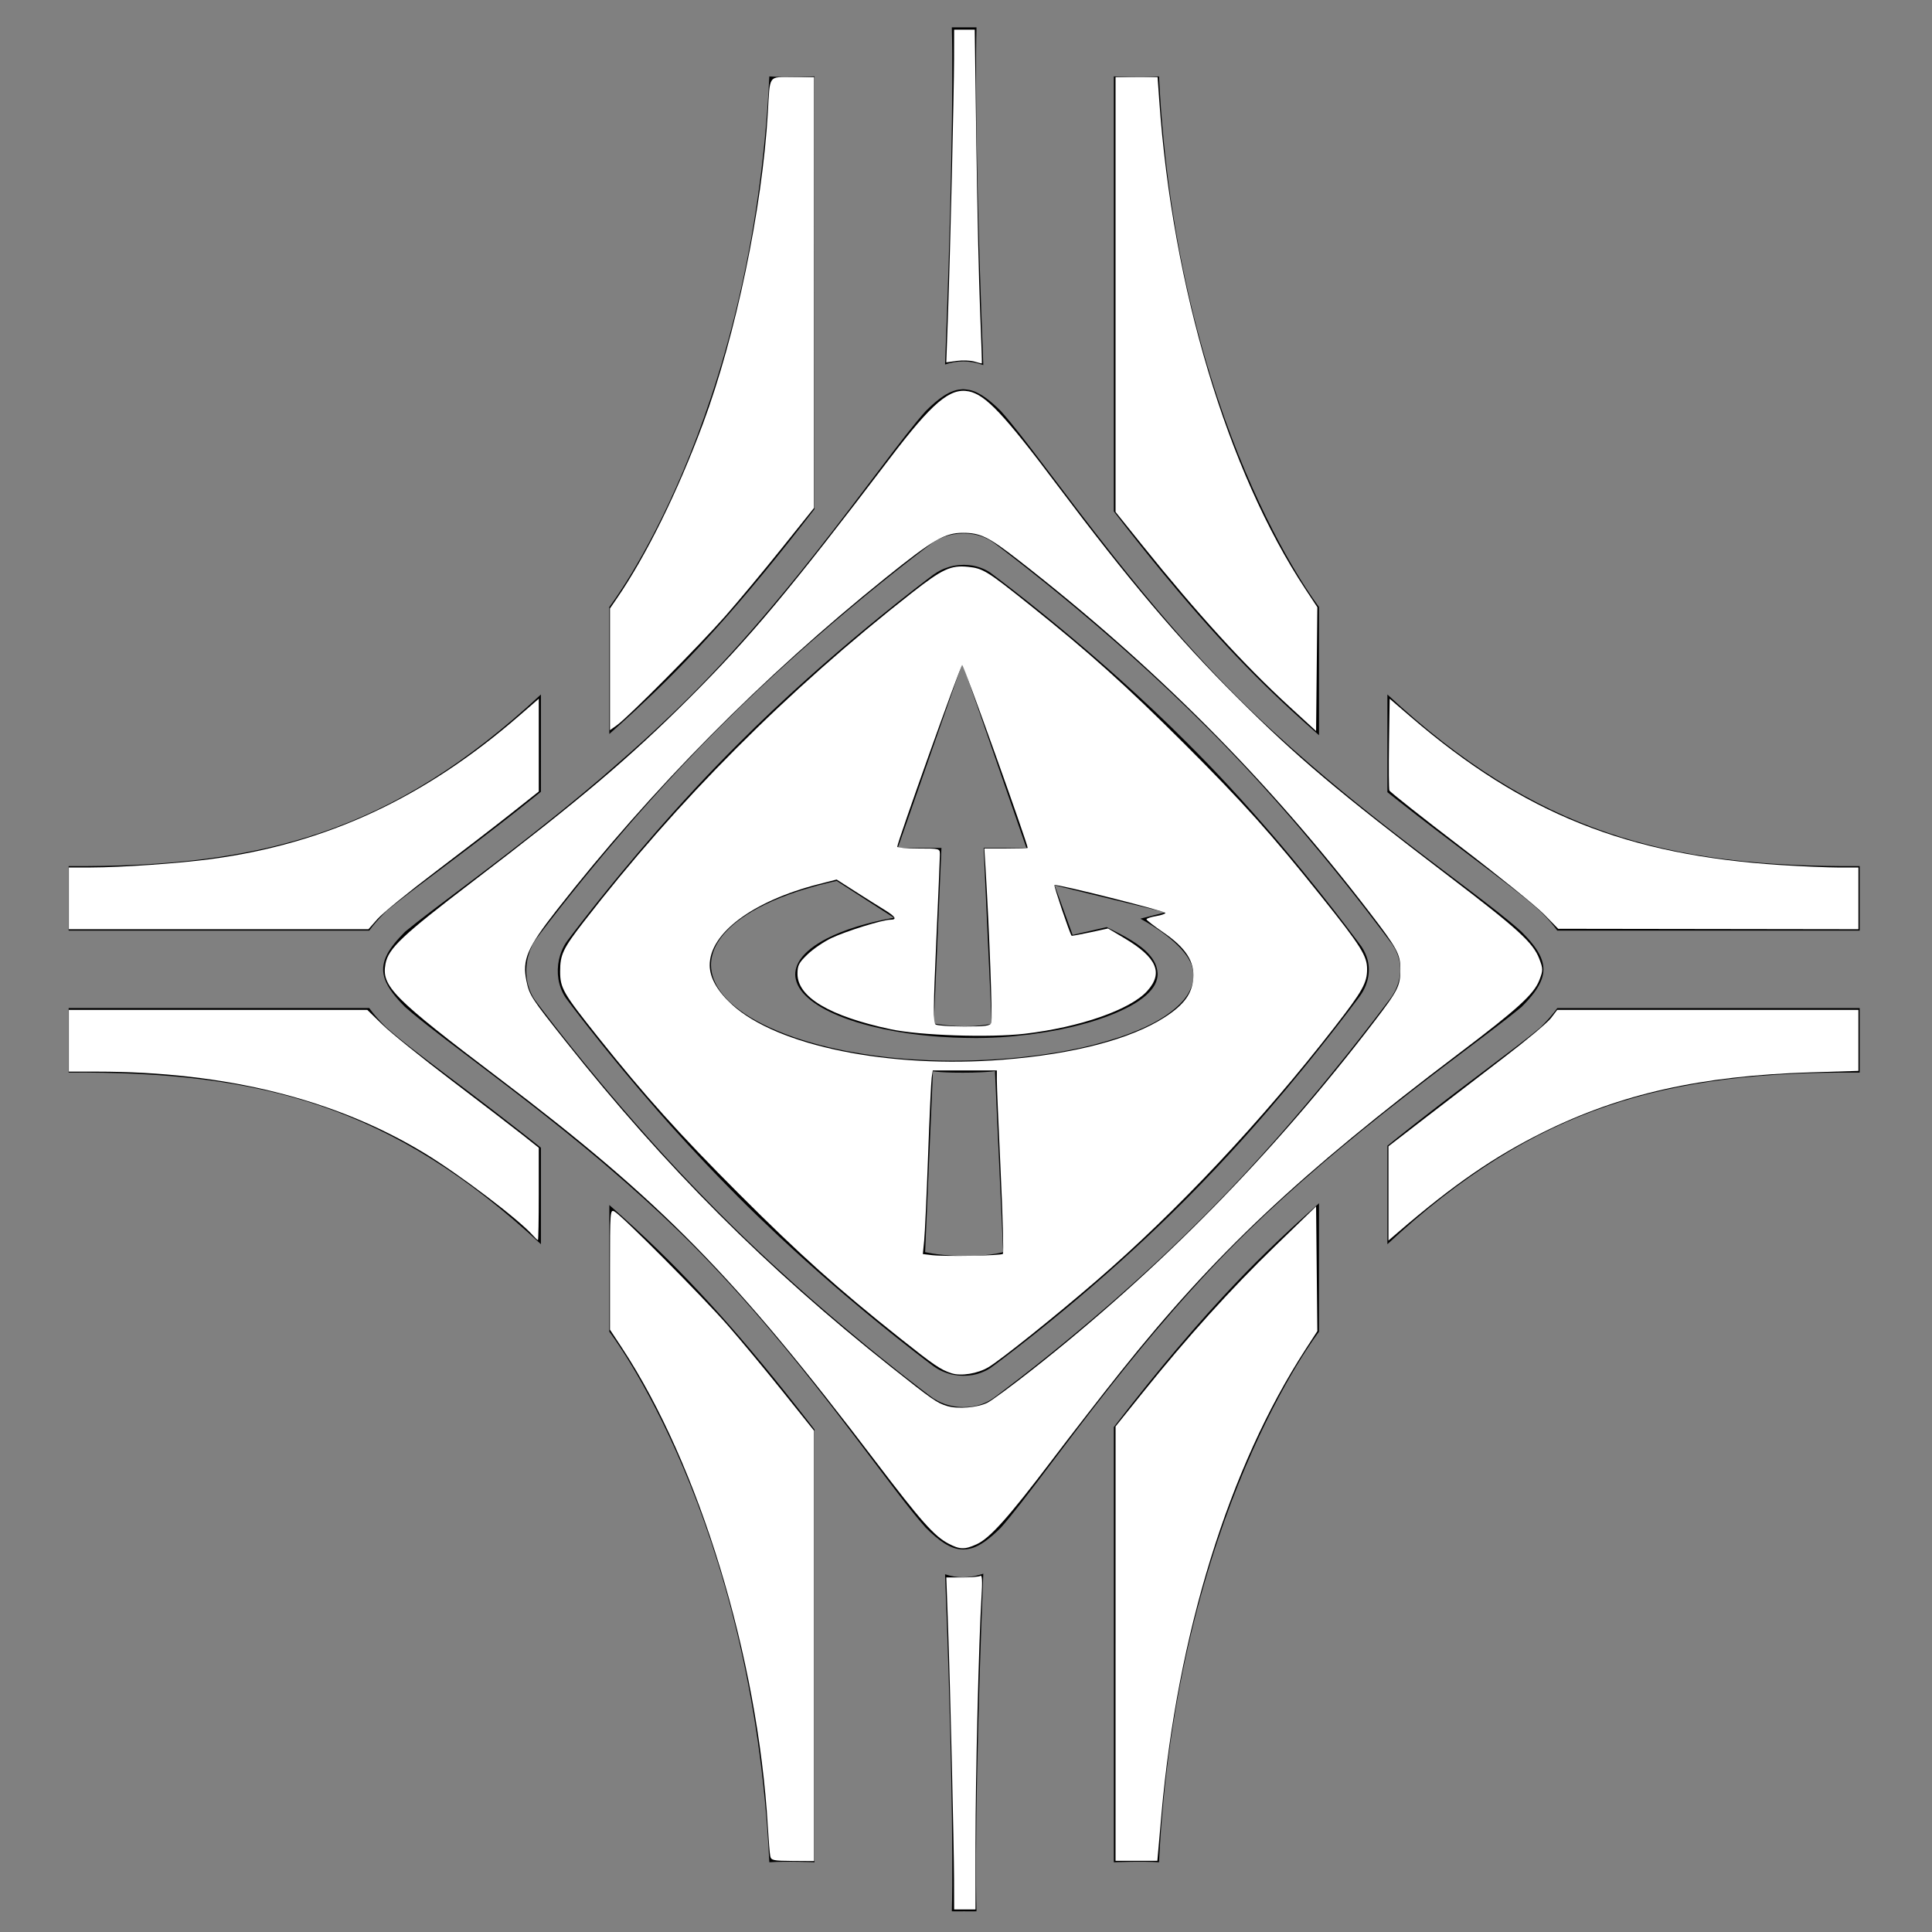 <?xml version="1.0" encoding="UTF-8" standalone="no"?>
<!-- Generator: Adobe Illustrator 16.0.0, SVG Export Plug-In . SVG Version: 6.00 Build 0)  -->

<svg
   version="1.1"
   id="Layer_1"
   x="0px"
   y="0px"
   width="360"
   height="360"
   viewBox="0 0 360 360"
   enable-background="new 0 0 360 360"
   xml:space="preserve"
   xmlns="http://www.w3.org/2000/svg"
   xmlns:svg="http://www.w3.org/2000/svg"><rect x="0" y="0" width="360" height="360" fill="#808080" stroke="none"/><defs
   id="defs69" />
<g
   id="g64">
	<path
   fill="#010101"
   d="m 219.218,109.803 0.018,0.021 0.02,0.022 c 0.093,0.113 0.189,0.229 0.296,0.354 5.075,5.997 9.817,11.19 14.506,15.875 2.05,2.053 4.275,4.184 6.613,6.339 1.614,1.487 3.298,3 5.106,4.584 v -23.9 c 0,0 -26.687,-34.422 -29.812,-98.86 -3.126,0.241 -8.418,0 -8.418,0 v 81.055 c 2.839,3.672 5.911,7.568 9.171,11.52 0.817,0.991 1.652,1.992 2.5,2.99 z"
   id="path40" />
	<path
   fill="#010101"
   d="m 346.523,161.385 c -35.825,0.241 -60.352,-6.252 -88.002,-31.978 v 18.203 c 0.058,0.044 0.119,0.094 0.175,0.14 0.604,0.48 1.202,0.951 1.796,1.418 l 0.052,0.041 c 4.786,3.768 9.311,7.183 13.302,10.196 5.779,4.362 10.341,7.809 13.183,10.41 l 0.081,0.076 0.081,0.079 c 1.228,1.227 2.208,2.353 2.99,3.438 h 56.343 v -12.023 z"
   id="path42" />
	<path
   fill="#010101"
   d="m 183.011,67.953 c 0.069,0.025 0.142,0.056 0.212,0.082 -1.078,-27.107 -1.574,-51.791 -1.267,-62.934 -0.518,-0.016 -2.299,0 -2.299,0 0,0 -1.78,-0.016 -2.299,0 0.307,11.127 -0.187,35.755 -1.26,62.816 1.122,-0.377 2.263,-0.572 3.397,-0.572 1.174,0 2.358,0.205 3.516,0.608 z"
   id="path44" />
	<path
   fill="#010101"
   d="m 124.937,126.074 c 4.684,-4.686 9.407,-9.851 14.456,-15.819 0.12,-0.141 0.237,-0.28 0.376,-0.447 0.847,-1.002 1.682,-2.004 2.5,-2.993 3.386,-4.108 6.57,-8.154 9.498,-11.951 V 14.238 c 0,0 -5.29,0.241 -8.416,0 -3.126,64.438 -29.813,98.86 -29.813,98.86 v 23.672 c 1.616,-1.434 3.19,-2.86 4.707,-4.265 2.432,-2.256 4.621,-4.359 6.692,-6.431 z"
   id="path46" />
	<path
   fill="#010101"
   d="m 71.962,169.807 0.178,-0.149 c 0.623,-0.52 1.342,-1.1 2.197,-1.769 1.203,-0.945 2.591,-2 3.789,-2.908 1.048,-0.794 2.177,-1.642 3.375,-2.544 l 2.579,-1.942 c 0.813,-0.612 1.651,-1.246 2.512,-1.898 0.75,-0.568 1.513,-1.147 2.291,-1.74 2.747,-2.098 5.068,-3.896 7.305,-5.657 1.417,-1.116 2.861,-2.263 4.35,-3.464 l 0.074,-0.059 0.149,-0.123 0.033,-0.026 V 129.405 C 73.145,155.131 48.62,161.624 12.793,161.383 v 12.023 h 56.016 c 0.781,-1.082 1.762,-2.208 2.991,-3.437 z"
   id="path48" />
	<path
   fill="#010101"
   d="m 234.05,235.183 c -2.063,2.065 -4.214,4.309 -6.384,6.659 -1.778,1.93 -3.479,3.821 -5.034,5.602 l -0.382,0.444 c -0.169,0.199 -0.338,0.394 -0.501,0.586 l -0.195,0.222 c -0.789,0.917 -1.578,1.824 -2.348,2.735 -0.848,0.998 -1.681,1.999 -2.503,2.989 -1.88,2.274 -3.828,4.69 -5.958,7.39 -1.025,1.303 -2.087,2.662 -3.198,4.096 v 81.102 c 0,0 5.292,-0.241 8.418,0 3.125,-64.439 29.812,-98.862 29.812,-98.862 v -23.931 c -3.432,3.032 -6.662,6.015 -9.625,8.897 -0.704,0.686 -1.406,1.371 -2.102,2.071 z"
   id="path50" />
	<path
   fill="#010101"
   d="m 287.034,191.439 -0.172,0.146 c -2.19,1.839 -5.53,4.354 -9.758,7.539 -1.587,1.194 -3.294,2.481 -5.096,3.851 -2.294,1.74 -4.21,3.213 -6.042,4.635 -1.732,1.34 -3.556,2.771 -5.42,4.254 -0.687,0.548 -1.35,1.087 -2.025,1.632 v 18.345 c 27.65,-25.728 52.177,-32.223 88.002,-31.98 v -12.023 h -56.34 c -0.786,1.091 -1.766,2.216 -2.991,3.442 z"
   id="path52" />
	<path
   fill="#010101"
   d="m 182.978,293.312 -0.032,0.013 c -0.193,0.065 -0.385,0.117 -0.592,0.168 -0.966,0.271 -1.941,0.409 -2.904,0.409 -1.126,0 -2.253,-0.195 -3.35,-0.563 1.072,27.057 1.565,51.68 1.259,62.805 0.519,0.018 2.299,0 2.299,0 0,0 1.781,0.018 2.299,0 -0.308,-11.14 0.188,-35.817 1.265,-62.923 -0.068,0.026 -0.141,0.057 -0.21,0.084 z"
   id="path54" />
	<path
   fill="#010101"
   d="m 142.273,254.429 c -0.819,-0.992 -1.651,-1.987 -2.5,-2.995 -1.107,-1.313 -2.255,-2.649 -3.509,-4.085 -2.586,-2.965 -5.235,-5.863 -7.868,-8.623 -1.307,-1.364 -2.406,-2.489 -3.455,-3.539 -0.655,-0.659 -1.317,-1.306 -1.981,-1.951 -0.062,-0.06 -0.123,-0.12 -0.187,-0.186 -2.841,-2.76 -5.945,-5.612 -9.234,-8.512 v 23.606 c 0,0 26.687,34.423 29.813,98.862 3.126,-0.241 8.416,0 8.416,0 v -80.639 c -0.284,-0.368 -0.565,-0.737 -0.852,-1.107 -3.097,-3.989 -5.923,-7.534 -8.643,-10.831 z"
   id="path56" />
	<path
   fill="#010101"
   d="m 96.89,210.774 c -1.665,-1.308 -3.298,-2.575 -4.878,-3.784 -2.733,-2.099 -5.374,-4.095 -7.703,-5.852 -1.586,-1.202 -3.078,-2.328 -4.461,-3.382 -1.235,-0.94 -2.381,-1.825 -3.433,-2.648 -0.639,-0.501 -1.234,-0.977 -1.793,-1.43 -1.016,-0.823 -1.89,-1.558 -2.601,-2.189 l -0.116,-0.099 -0.11,-0.111 c -1.107,-1.107 -2.005,-2.125 -2.742,-3.105 -0.085,-0.112 -0.155,-0.227 -0.237,-0.337 H 12.791 v 12.023 c 35.827,-0.242 60.352,6.253 88.001,31.98 v -17.98 c -0.817,-0.652 -1.649,-1.318 -2.517,-2.001 -0.462,-0.365 -0.918,-0.723 -1.385,-1.085 z"
   id="path58" />
	<path
   fill="#010101"
   d="m 283.532,173.633 c -0.078,-0.072 -0.172,-0.151 -0.252,-0.225 -4.498,-4.05 -13.855,-10.679 -24.759,-19.209 -0.394,-0.307 -0.784,-0.61 -1.18,-0.924 -0.619,-0.486 -1.241,-0.976 -1.87,-1.477 -1.709,-1.357 -3.442,-2.758 -5.197,-4.196 -0.083,-0.071 -0.168,-0.139 -0.254,-0.209 -0.489,-0.402 -0.982,-0.819 -1.476,-1.227 -0.521,-0.437 -1.042,-0.867 -1.566,-1.31 -0.4,-0.335 -0.801,-0.684 -1.202,-1.025 -0.609,-0.521 -1.22,-1.037 -1.83,-1.565 -2.265,-1.957 -4.536,-3.972 -6.787,-6.048 -2.286,-2.105 -4.55,-4.267 -6.766,-6.484 -5.233,-5.231 -10.188,-10.746 -14.796,-16.189 -0.111,-0.132 -0.223,-0.265 -0.332,-0.398 -0.86,-1.016 -1.707,-2.03 -2.541,-3.04 -1.79,-2.169 -3.515,-4.312 -5.178,-6.41 -4.749,-5.995 -8.963,-11.611 -12.521,-16.311 -3.543,-4.687 -6.433,-8.468 -8.537,-10.798 -1.088,-1.088 -2.08,-1.949 -3.021,-2.6 -0.748,-0.518 -1.463,-0.905 -2.159,-1.147 -0.457,-0.161 -0.908,-0.238 -1.356,-0.28 -0.152,-0.013 -0.304,-0.04 -0.456,-0.04 h -0.001 c -0.176,0 -0.354,0.028 -0.532,0.047 -0.122,0.014 -0.246,0.011 -0.369,0.033 -0.302,0.053 -0.605,0.133 -0.912,0.241 -0.591,0.206 -1.195,0.512 -1.822,0.915 -1.039,0.67 -2.141,1.614 -3.358,2.831 -2.11,2.333 -5.009,6.125 -8.563,10.826 -3.468,4.583 -7.567,10.039 -12.171,15.864 -1.764,2.231 -3.596,4.514 -5.502,6.828 -0.834,1.008 -1.681,2.022 -2.539,3.038 -0.134,0.161 -0.267,0.319 -0.402,0.478 -4.584,5.418 -9.52,10.906 -14.725,16.111 -2.239,2.24 -4.526,4.426 -6.833,6.566 -2.729,2.532 -5.486,4.966 -8.227,7.332 -0.485,0.417 -0.971,0.851 -1.454,1.264 -1.012,0.859 -2.018,1.709 -3.021,2.546 -1.59,1.326 -3.162,2.612 -4.716,3.87 -0.055,0.044 -0.112,0.09 -0.166,0.135 -0.105,0.084 -0.211,0.171 -0.314,0.255 -0.034,0.026 -0.069,0.056 -0.104,0.083 -1.008,0.812 -1.987,1.586 -2.972,2.367 -0.464,0.368 -0.944,0.755 -1.402,1.117 -2.565,2.019 -5.034,3.921 -7.366,5.702 -0.787,0.6 -1.554,1.183 -2.307,1.751 -0.866,0.657 -1.708,1.295 -2.524,1.909 -2.177,1.642 -4.173,3.138 -5.942,4.478 -1.383,1.048 -2.636,2.005 -3.716,2.852 -0.671,0.525 -1.265,1.003 -1.803,1.447 -0.089,0.072 -0.189,0.154 -0.274,0.225 -1.532,1.531 -2.632,2.879 -3.3,4.149 -0.016,0.033 -0.027,0.064 -0.043,0.096 -0.161,0.317 -0.296,0.628 -0.405,0.935 -0.425,1.227 -0.425,2.402 0,3.627 0.292,0.838 0.789,1.699 1.479,2.619 0.604,0.8 1.358,1.646 2.271,2.562 0.076,0.065 0.171,0.146 0.251,0.215 0.633,0.555 1.353,1.16 2.168,1.819 0.541,0.439 1.116,0.896 1.733,1.379 1.029,0.807 2.159,1.676 3.376,2.605 3.456,2.633 7.609,5.737 12.177,9.24 1.593,1.222 3.24,2.501 4.919,3.814 0.237,0.188 0.474,0.376 0.709,0.559 0.234,0.184 0.467,0.363 0.702,0.552 2.441,1.927 4.953,3.943 7.496,6.045 1.008,0.833 2.022,1.681 3.035,2.535 0.502,0.427 1.008,0.866 1.513,1.3 4.311,3.687 8.649,7.576 12.842,11.651 0.052,0.05 0.1,0.102 0.152,0.149 0.693,0.677 1.384,1.354 2.069,2.04 1.195,1.195 2.37,2.404 3.533,3.619 2.767,2.898 5.451,5.845 8.027,8.795 1.214,1.39 2.404,2.777 3.568,4.158 0.859,1.015 1.707,2.029 2.537,3.04 1.911,2.313 3.738,4.592 5.5,6.819 1.106,1.398 2.193,2.784 3.238,4.132 1.641,2.123 3.203,4.158 4.682,6.111 0.657,0.866 1.295,1.712 1.918,2.535 0.431,0.57 0.861,1.142 1.274,1.688 1.366,1.808 2.634,3.49 3.815,5.028 2.314,3.032 4.271,5.51 5.807,7.215 1.217,1.218 2.32,2.157 3.359,2.833 0.626,0.4 1.23,0.707 1.821,0.915 0.29,0.101 0.574,0.171 0.858,0.222 0.1,0.02 0.198,0.023 0.297,0.034 0.185,0.02 0.37,0.046 0.555,0.046 0.019,0 0.039,0.009 0.059,0.009 0.163,0 0.326,-0.023 0.488,-0.04 0.08,-0.006 0.159,-0.001 0.237,-0.015 0.264,-0.037 0.53,-0.092 0.799,-0.167 0.111,-0.034 0.222,-0.051 0.334,-0.089 0.694,-0.245 1.411,-0.633 2.159,-1.147 0.941,-0.653 1.934,-1.514 3.021,-2.601 0,-0.004 0.005,-0.004 0.005,-0.004 1.054,-1.188 2.327,-2.762 3.778,-4.621 1.661,-2.135 3.56,-4.649 5.688,-7.472 0.01,-0.015 0.021,-0.031 0.03,-0.043 1.479,-1.96 3.077,-4.073 4.765,-6.279 1.86,-2.436 3.837,-4.997 5.927,-7.643 0.283,-0.359 0.582,-0.729 0.866,-1.091 1.663,-2.094 3.373,-4.22 5.168,-6.391 0.832,-1.007 1.679,-2.021 2.537,-3.037 0.845,-0.999 1.715,-1.998 2.583,-3.001 0.296,-0.342 0.583,-0.683 0.879,-1.027 1.673,-1.91 3.394,-3.826 5.146,-5.725 2.123,-2.301 4.297,-4.579 6.526,-6.808 0.711,-0.717 1.428,-1.42 2.151,-2.121 4.318,-4.208 8.794,-8.24 13.238,-12.054 0.379,-0.329 0.762,-0.662 1.138,-0.983 1.016,-0.862 2.022,-1.712 3.023,-2.548 2.505,-2.082 4.976,-4.088 7.387,-6.007 0.404,-0.321 0.798,-0.631 1.197,-0.946 1.453,-1.147 2.882,-2.274 4.276,-3.351 2.117,-1.643 4.151,-3.201 6.079,-4.663 6.327,-4.801 11.457,-8.577 14.392,-11.017 0.083,-0.069 0.184,-0.149 0.264,-0.215 1.953,-1.956 3.198,-3.605 3.746,-5.181 0.43,-1.226 0.43,-2.4 0,-3.627 -0.109,-0.322 -0.252,-0.648 -0.424,-0.979 -0.663,-1.278 -1.767,-2.642 -3.322,-4.196 z m -22.802,8.808 c -0.004,0 -0.004,0 -0.004,0 -0.283,1.32 -0.884,2.611 -1.793,3.787 -0.914,1.21 -3.681,4.913 -7.735,10.006 -1.036,1.297 -2.16,2.688 -3.354,4.15 -0.356,0.437 -0.719,0.88 -1.088,1.328 -0.318,0.391 -0.65,0.789 -0.98,1.188 -1.644,1.982 -3.396,4.063 -5.256,6.214 -0.804,0.932 -1.623,1.873 -2.461,2.827 -3.87,4.396 -8.089,8.979 -12.492,13.439 -0.512,0.518 -1.025,1.033 -1.544,1.552 l -0.004,0.006 c -0.04,0.04 -0.079,0.078 -0.117,0.115 -2.041,2.049 -4.088,4.036 -6.112,5.958 -0.772,0.729 -1.543,1.455 -2.307,2.169 -1.552,1.438 -3.083,2.84 -4.59,4.191 -0.946,0.851 -1.884,1.684 -2.808,2.497 -0.181,0.158 -0.358,0.313 -0.539,0.471 -0.271,0.236 -0.545,0.475 -0.811,0.712 -2.111,1.834 -4.133,3.551 -6.046,5.146 -1.642,1.374 -3.201,2.65 -4.647,3.821 -2.226,1.799 -4.199,3.354 -5.834,4.621 -0.012,0.009 -0.021,0.017 -0.032,0.028 -1.451,1.118 -2.633,2.017 -3.494,2.668 -0.474,0.359 -0.853,0.645 -1.122,0.846 l -0.057,0.031 c -0.238,0.196 -0.494,0.367 -0.754,0.535 -1.028,0.664 -2.207,1.108 -3.442,1.31 -0.174,0.031 -0.356,0.047 -0.532,0.069 -0.378,0.043 -0.758,0.06 -1.139,0.065 -0.044,0 -0.089,0.009 -0.135,0.009 -0.041,0 -0.081,-0.009 -0.121,-0.009 -0.189,0 -0.38,-0.011 -0.568,-0.022 -0.096,-0.008 -0.192,-0.008 -0.288,-0.02 -0.283,-0.023 -0.563,-0.062 -0.843,-0.112 -1.097,-0.191 -2.151,-0.559 -3.105,-1.082 -0.403,-0.223 -0.793,-0.464 -1.152,-0.743 -0.765,-0.57 -2.435,-1.833 -4.767,-3.66 -0.54,-0.422 -1.117,-0.877 -1.727,-1.361 -1.627,-1.289 -3.494,-2.791 -5.537,-4.462 -2.898,-2.384 -6.165,-5.132 -9.627,-8.149 -0.285,-0.249 -0.561,-0.487 -0.849,-0.739 -0.261,-0.233 -0.528,-0.474 -0.791,-0.701 -0.67,-0.594 -1.338,-1.184 -2.02,-1.792 -1.111,-0.995 -2.239,-2.025 -3.375,-3.063 -0.445,-0.408 -0.888,-0.814 -1.337,-1.229 -3.061,-2.837 -6.175,-5.816 -9.257,-8.918 l -0.01,-0.008 c -0.27,-0.268 -0.535,-0.531 -0.802,-0.804 -0.324,-0.325 -0.637,-0.649 -0.957,-0.976 -0.045,-0.048 -0.09,-0.094 -0.135,-0.138 -0.091,-0.089 -0.18,-0.181 -0.271,-0.275 -1.231,-1.253 -2.441,-2.501 -3.631,-3.753 -2.631,-2.762 -5.167,-5.507 -7.547,-8.177 -0.849,-0.948 -1.679,-1.883 -2.49,-2.81 -1.675,-1.912 -3.264,-3.76 -4.758,-5.524 -0.545,-0.648 -1.078,-1.279 -1.596,-1.901 -1.088,-1.301 -2.114,-2.545 -3.079,-3.728 -1.5,-1.835 -2.846,-3.516 -4.014,-4.994 -0.533,-0.67 -1.029,-1.305 -1.486,-1.887 -1.638,-2.103 -2.774,-3.604 -3.309,-4.32 l 0.006,-0.003 c -0.479,-0.579 -0.864,-1.23 -1.17,-1.924 -0.344,-0.78 -0.587,-1.615 -0.713,-2.477 -0.003,-0.023 -0.004,-0.048 -0.008,-0.071 -0.165,-1.176 -0.125,-2.387 0.104,-3.556 0.055,-0.281 0.131,-0.555 0.207,-0.828 0.331,-1.177 0.849,-2.287 1.581,-3.224 0.404,-0.541 1.163,-1.543 2.213,-2.903 0.631,-0.819 1.367,-1.767 2.211,-2.834 1.088,-1.383 2.347,-2.958 3.753,-4.69 0.388,-0.478 0.785,-0.965 1.196,-1.465 0.908,-1.109 1.874,-2.272 2.886,-3.48 0.393,-0.469 0.811,-0.958 1.218,-1.44 1.057,-1.252 2.146,-2.53 3.298,-3.859 0.549,-0.635 1.11,-1.276 1.679,-1.925 0.811,-0.923 1.643,-1.861 2.492,-2.808 1.952,-2.179 3.996,-4.415 6.118,-6.668 2.259,-2.397 4.6,-4.815 7.01,-7.213 l 0.01,-0.01 c 4.722,-4.745 9.525,-9.233 14.086,-13.31 0.432,-0.389 0.859,-0.769 1.288,-1.147 0.512,-0.454 1.019,-0.9 1.521,-1.344 0.245,-0.214 0.485,-0.421 0.727,-0.634 4.52,-3.943 8.696,-7.412 12.171,-10.218 4.804,-3.881 8.281,-6.513 9.491,-7.421 0.353,-0.274 0.733,-0.512 1.128,-0.73 0.959,-0.529 2.022,-0.902 3.125,-1.096 0.306,-0.053 0.613,-0.093 0.921,-0.121 0.096,-0.009 0.191,-0.008 0.288,-0.014 0.213,-0.013 0.427,-0.028 0.64,-0.028 0.01,0 0.021,-0.002 0.031,-0.002 0.184,0 0.366,0.014 0.548,0.023 0.105,0.005 0.209,0.004 0.313,0.012 0.297,0.024 0.591,0.061 0.884,0.108 1.244,0.21 2.426,0.652 3.464,1.323 0.253,0.164 0.506,0.332 0.738,0.525 l 0.005,-0.006 c 1.212,0.909 4.7,3.547 9.511,7.434 3.57,2.882 7.87,6.458 12.521,10.529 0.131,0.114 0.261,0.224 0.392,0.339 0.477,0.42 0.958,0.842 1.44,1.271 0.454,0.401 0.91,0.809 1.371,1.219 4.548,4.07 9.338,8.548 14.05,13.281 l 0.015,0.01 c 2.39,2.377 4.71,4.786 6.949,7.18 1.94,2.07 3.804,4.126 5.604,6.149 0.174,0.198 0.361,0.401 0.534,0.599 0.843,0.951 1.669,1.892 2.474,2.819 0.341,0.393 0.673,0.779 1.004,1.167 0.223,0.261 0.453,0.525 0.673,0.782 0.115,0.138 0.227,0.27 0.345,0.406 1.177,1.383 2.303,2.723 3.38,4.025 0.122,0.144 0.246,0.292 0.364,0.436 6.805,8.221 11.505,14.569 12.782,16.273 l 0.011,0.015 c 0.889,1.081 1.473,2.27 1.768,3.495 0.285,1.195 0.291,2.422 0.03,3.627 z"
   id="path60" />
	<path
   fill="#010101"
   d="m 254.637,178.242 c -0.307,-0.876 -0.773,-1.727 -1.425,-2.512 l -0.006,-0.016 c -0.885,-1.177 -3.526,-4.745 -7.43,-9.64 -0.921,-1.156 -1.909,-2.385 -2.967,-3.677 -1.171,-1.437 -2.432,-2.956 -3.752,-4.522 -0.329,-0.384 -0.651,-0.769 -0.983,-1.16 -0.454,-0.53 -0.909,-1.063 -1.374,-1.605 -0.207,-0.244 -0.425,-0.492 -0.64,-0.737 -0.651,-0.752 -1.326,-1.52 -2.004,-2.289 -0.157,-0.178 -0.309,-0.353 -0.467,-0.531 -1.549,-1.75 -3.163,-3.531 -4.828,-5.327 -2.313,-2.49 -4.727,-5.001 -7.212,-7.479 l -0.006,-0.009 c -4.343,-4.363 -8.755,-8.49 -12.951,-12.247 -0.352,-0.313 -0.696,-0.617 -1.046,-0.926 -0.388,-0.346 -0.781,-0.696 -1.163,-1.036 -0.205,-0.178 -0.403,-0.352 -0.604,-0.526 -3.938,-3.452 -7.61,-6.523 -10.754,-9.081 -4.994,-4.062 -8.642,-6.829 -9.896,-7.769 -0.013,-0.009 -0.033,-0.026 -0.049,-0.036 l -0.004,0.005 -0.063,-0.059 c -0.686,-0.57 -1.478,-0.985 -2.32,-1.283 -0.45,-0.16 -0.912,-0.297 -1.386,-0.382 -0.289,-0.052 -0.582,-0.09 -0.875,-0.115 -0.097,-0.009 -0.196,-0.007 -0.293,-0.014 -0.178,-0.01 -0.358,-0.022 -0.538,-0.022 -0.016,0 -0.033,0.001 -0.049,0.001 -0.212,10e-4 -0.426,0.016 -0.638,0.032 -0.101,0.006 -0.201,0.006 -0.3,0.016 -0.313,0.031 -0.624,0.077 -0.932,0.136 -0.578,0.114 -1.141,0.292 -1.686,0.505 -0.637,0.251 -1.239,0.57 -1.794,0.957 -0.11,0.077 -0.229,0.145 -0.337,0.228 -1.215,0.912 -4.891,3.695 -9.927,7.796 -3.139,2.552 -6.804,5.617 -10.737,9.065 -0.228,0.199 -0.454,0.396 -0.682,0.599 -0.248,0.218 -0.502,0.444 -0.752,0.667 -0.458,0.406 -0.914,0.81 -1.377,1.223 -4.207,3.763 -8.63,7.899 -12.982,12.272 l -0.007,0.007 c -2.509,2.5 -4.943,5.022 -7.272,7.514 -1.658,1.773 -3.26,3.528 -4.804,5.249 -0.851,0.948 -1.68,1.886 -2.49,2.81 -0.21,0.24 -0.42,0.477 -0.625,0.713 -2.372,2.717 -4.548,5.293 -6.504,7.653 -0.043,0.053 -0.086,0.104 -0.129,0.155 -0.711,0.859 -1.389,1.687 -2.035,2.483 -0.692,0.85 -1.349,1.662 -1.962,2.429 -0.358,0.446 -0.701,0.878 -1.029,1.292 -0.82,1.032 -1.554,1.968 -2.187,2.785 -1.255,1.616 -2.143,2.789 -2.582,3.377 -0.498,0.639 -0.886,1.363 -1.182,2.133 -0.084,0.218 -0.164,0.44 -0.233,0.667 -0.078,0.265 -0.155,0.531 -0.213,0.803 -0.252,1.189 -0.292,2.431 -0.103,3.627 0.054,0.341 0.131,0.675 0.223,1.004 0.056,0.201 0.124,0.402 0.193,0.598 0.104,0.286 0.216,0.573 0.347,0.846 0.264,0.548 0.581,1.067 0.968,1.531 l -0.005,0.004 c 0.426,0.57 1.263,1.681 2.447,3.204 0.373,0.483 0.781,1.009 1.222,1.566 0.823,1.049 1.758,2.23 2.799,3.522 0.409,0.51 0.855,1.058 1.297,1.598 0.799,0.983 1.629,1.999 2.526,3.078 1.969,2.371 4.159,4.947 6.533,7.659 0.808,0.923 1.639,1.861 2.487,2.811 2.054,2.293 4.227,4.655 6.48,7.03 1.335,1.412 2.702,2.82 4.093,4.231 0.578,0.589 1.149,1.174 1.738,1.757 l 0.006,0.016 c 0.019,0.015 0.036,0.029 0.052,0.049 2.397,2.405 4.813,4.733 7.204,6.974 0.15,0.142 0.303,0.291 0.452,0.428 1.718,1.604 3.42,3.155 5.089,4.653 0.019,0.015 0.038,0.032 0.058,0.049 0.51,0.461 1.007,0.896 1.509,1.34 0.433,0.384 0.872,0.779 1.299,1.149 2.94,2.58 5.726,4.939 8.262,7.042 2.081,1.726 3.992,3.273 5.666,4.605 1.268,1.012 2.403,1.904 3.379,2.658 1.675,1.301 2.887,2.216 3.489,2.672 0.116,0.088 0.244,0.162 0.365,0.246 0.562,0.387 1.175,0.703 1.826,0.949 0.526,0.2 1.069,0.368 1.629,0.471 0.281,0.054 0.563,0.092 0.847,0.123 0.085,0.008 0.172,0.011 0.257,0.015 0.201,0.015 0.402,0.026 0.603,0.031 0.041,0 0.082,0.003 0.122,0.003 0.042,0 0.084,-0.008 0.126,-0.008 0.367,-0.003 0.733,-0.021 1.096,-0.064 0.192,-0.027 0.386,-0.046 0.576,-0.08 0.513,-0.092 1.004,-0.237 1.486,-0.415 0.826,-0.3 1.604,-0.715 2.274,-1.271 l 0.036,-0.021 0.021,-0.009 c 0.347,-0.264 0.895,-0.674 1.602,-1.206 0.51,-0.391 1.099,-0.838 1.767,-1.355 0.51,-0.387 1.064,-0.819 1.657,-1.282 1.674,-1.307 3.675,-2.888 5.916,-4.722 1.442,-1.176 2.983,-2.446 4.604,-3.817 1.68,-1.417 3.442,-2.933 5.266,-4.535 0.27,-0.235 0.548,-0.488 0.82,-0.726 0.261,-0.229 0.53,-0.472 0.79,-0.706 0.4,-0.351 0.794,-0.696 1.198,-1.063 1.642,-1.478 3.324,-3.014 5.021,-4.61 1.324,-1.24 2.659,-2.52 4.001,-3.821 1.016,-0.99 2.031,-1.987 3.046,-3.006 l 0.007,-0.012 c 0.207,-0.207 0.416,-0.418 0.622,-0.623 0.84,-0.843 1.663,-1.689 2.486,-2.539 3.451,-3.562 6.771,-7.176 9.844,-10.668 0.839,-0.954 1.66,-1.893 2.461,-2.822 2.316,-2.683 4.464,-5.258 6.408,-7.631 0.625,-0.766 1.229,-1.509 1.81,-2.226 0.462,-0.577 0.895,-1.118 1.326,-1.658 0.746,-0.933 1.46,-1.833 2.108,-2.661 2.751,-3.503 4.629,-6.016 5.327,-6.94 0.569,-0.736 1.001,-1.514 1.315,-2.317 0.012,-0.036 0.019,-0.072 0.029,-0.106 0.12,-0.326 0.223,-0.661 0.302,-0.989 0.277,-1.202 0.272,-2.437 -0.038,-3.627 -0.053,-0.196 -0.121,-0.384 -0.186,-0.575 z m -86.147,-23.679 2.7,-7.729 0.024,-0.068 6.467,-18.516 1.641,-4.693 1.986,5.735 6.159,17.778 0.948,2.733 1.827,5.275 1.01,2.917 -1.872,-0.001 h -0.598 -5.489 l 0.156,3.452 0.139,3.028 0.131,2.884 0.032,0.701 0.052,1.16 0.111,2.45 0.04,0.902 0.135,2.926 0.035,0.788 0.032,0.693 0.054,1.213 0.026,0.622 0.031,0.66 0.037,0.779 0.018,0.371 0.015,0.335 0.002,0.064 0.063,1.419 0.02,0.367 0.104,2.363 0.011,0.288 0.063,1.324 0.167,3.691 0.015,0.306 c -0.729,0.128 -1.423,0.214 -2.094,0.292 -0.31,0.034 -0.618,0.065 -0.922,0.087 -0.153,0.008 -0.305,0.02 -0.458,0.03 -0.528,0.028 -1.049,0.043 -1.568,0.043 -0.006,0 -0.012,0 -0.018,0 -0.502,0 -1.001,-0.012 -1.504,-0.039 -0.083,-0.004 -0.168,-0.01 -0.254,-0.019 -0.093,-0.008 -0.189,-0.011 -0.283,-0.02 -0.445,-0.031 -0.9,-0.072 -1.361,-0.126 -0.742,-0.08 -1.502,-0.181 -2.311,-0.307 l 0.044,-0.999 0.106,-2.481 0.085,-1.948 0.001,-0.016 0.096,-2.191 0.026,-0.646 0.056,-1.306 0.008,-0.177 0.015,-0.318 v -0.017 l 0.02,-0.479 0.041,-0.941 0.018,-0.389 0.073,-1.698 0.04,-0.944 0.048,-1.104 0.082,-1.91 0.241,-5.554 0.139,-3.231 0.12,-2.764 0.157,-3.614 h -5.221 -0.269 -2.643 z m 18.388,78.767 c -0.054,0.015 -0.118,0.026 -0.175,0.041 -0.068,0.016 -0.144,0.033 -0.215,0.048 -1.28,0.302 -2.853,0.481 -4.527,0.558 -0.218,0.013 -0.435,0.02 -0.653,0.027 -0.245,0.009 -0.498,0.004 -0.745,0.009 -0.272,0.003 -0.545,0.003 -0.817,0.003 -0.694,0 -1.384,-0.012 -2.064,-0.046 -0.265,-0.015 -0.528,-0.031 -0.786,-0.051 -1.52,-0.099 -2.924,-0.275 -4.07,-0.509 -0.147,-0.03 -0.307,-0.057 -0.445,-0.089 l 0.16,-3.689 0.545,-12.614 0.142,-3.277 0.145,-3.358 0.04,-0.896 0.323,-7.489 0.104,-2.382 c 0.781,0.13 2.107,0.211 3.6,0.245 0.079,0 0.161,0.003 0.243,0.003 0.082,0.005 0.167,0 0.248,0.005 0.494,0.008 1.001,0.011 1.507,0.011 0.629,-0.003 1.258,-0.008 1.871,-0.019 0.018,-0.004 0.033,-0.004 0.049,-0.009 1.669,-0.038 3.179,-0.129 4.038,-0.264 l 0.121,2.665 0.32,7.1 0.391,8.588 0.084,1.856 0.33,7.249 0.125,2.735 0.121,2.691 0.029,0.688 0.01,0.16 c -0.017,0.005 -0.032,0.005 -0.049,0.01 z m 35.461,-50.889 c -0.154,1.418 -0.817,2.776 -1.928,4.063 -0.395,0.456 -0.862,0.897 -1.364,1.333 -1.07,0.931 -2.364,1.815 -3.89,2.643 -1.358,0.734 -2.887,1.425 -4.563,2.063 -0.605,0.234 -1.227,0.461 -1.866,0.674 -0.379,0.13 -0.786,0.25 -1.182,0.373 -1.086,0.345 -2.207,0.669 -3.385,0.976 -0.185,0.049 -0.362,0.104 -0.552,0.149 -0.857,0.214 -1.733,0.422 -2.634,0.613 -2.615,0.559 -5.41,1.029 -8.341,1.394 -0.759,0.096 -1.521,0.184 -2.299,0.268 -0.033,0.005 -0.067,0.009 -0.1,0.011 -0.167,0.016 -0.336,0.035 -0.502,0.05 -1.151,0.115 -2.327,0.212 -3.512,0.287 -0.134,0.012 -0.255,0.027 -0.387,0.031 -1.461,0.104 -2.951,0.174 -4.459,0.215 -0.024,0.005 -0.045,0.005 -0.07,0.005 -1.112,0.033 -2.237,0.049 -3.369,0.053 -0.086,0 -0.171,0.003 -0.257,0.003 -0.05,0.005 -0.103,0.005 -0.155,0.005 -0.036,0 -0.076,0 -0.112,0 -1.472,0 -2.924,-0.031 -4.357,-0.089 -0.509,-0.018 -1.003,-0.054 -1.504,-0.083 -0.817,-0.043 -1.638,-0.077 -2.439,-0.143 -0.012,0 -0.022,0 -0.035,0 -0.156,-0.012 -0.315,-0.021 -0.467,-0.035 -2.019,-0.155 -3.982,-0.37 -5.893,-0.636 -1.416,-0.193 -2.794,-0.425 -4.144,-0.669 -0.3,-0.053 -0.606,-0.107 -0.902,-0.161 -1.081,-0.21 -2.137,-0.441 -3.166,-0.686 -0.936,-0.219 -1.849,-0.455 -2.741,-0.7 -0.85,-0.234 -1.679,-0.482 -2.485,-0.739 -1.502,-0.482 -2.921,-1.004 -4.259,-1.555 -1.78,-0.734 -3.407,-1.527 -4.851,-2.379 -0.575,-0.336 -1.114,-0.685 -1.63,-1.036 -0.428,-0.297 -0.83,-0.594 -1.218,-0.9 -0.176,-0.137 -0.356,-0.275 -0.523,-0.416 -1.848,-1.548 -3.15,-3.225 -3.812,-4.979 -0.324,-0.857 -0.497,-1.737 -0.503,-2.632 -0.002,-0.334 0.027,-0.664 0.07,-0.996 0.03,-0.231 0.083,-0.458 0.135,-0.686 0.382,-1.65 1.338,-3.233 2.776,-4.72 0.56,-0.58 1.186,-1.145 1.889,-1.693 1.147,-0.893 2.468,-1.743 3.963,-2.542 1.744,-0.929 3.71,-1.792 5.873,-2.569 0.039,-0.015 0.076,-0.028 0.115,-0.042 1.405,-0.502 2.902,-0.963 4.459,-1.392 0.187,-0.052 0.362,-0.108 0.549,-0.158 0.163,-0.044 0.332,-0.083 0.495,-0.126 1.006,-0.261 2.035,-0.511 3.098,-0.74 l 8.029,5.168 1.999,1.288 0.629,0.404 c -0.554,0.101 -1.094,0.206 -1.63,0.314 -0.126,0.026 -0.257,0.053 -0.383,0.079 -0.207,0.043 -0.411,0.089 -0.614,0.135 -1.548,0.344 -3.013,0.729 -4.377,1.154 -2.054,0.64 -3.884,1.366 -5.447,2.164 -2.316,1.184 -4.038,2.52 -5.009,3.962 -0.438,0.646 -0.727,1.312 -0.849,1.994 -0.046,0.252 -0.073,0.505 -0.073,0.759 0,0.295 0.042,0.588 0.1,0.874 0.58,2.795 3.907,5.322 9.042,7.244 0.732,0.272 1.499,0.532 2.301,0.782 0.87,0.268 1.78,0.524 2.725,0.761 1.39,0.35 2.854,0.659 4.389,0.932 0.763,0.133 1.544,0.261 2.339,0.376 0.749,0.106 1.51,0.206 2.286,0.299 0.055,0.006 0.111,0.011 0.166,0.015 0.225,0.027 0.449,0.053 0.672,0.076 0.998,0.104 2.009,0.195 3.039,0.265 0.803,0.054 1.617,0.1 2.439,0.138 0.052,0 0.108,0.003 0.159,0.008 0.039,0 0.079,0 0.116,0 1.102,0.046 2.219,0.072 3.351,0.075 0.175,0.005 0.347,0.009 0.522,0.009 0.114,0 0.223,-0.004 0.334,-0.004 0.56,-0.005 1.122,-0.011 1.682,-0.027 0.784,-0.019 1.572,-0.058 2.361,-0.104 0.061,0 0.123,0 0.183,-0.004 0.471,-0.03 0.941,-0.065 1.411,-0.1 0.816,-0.061 1.624,-0.164 2.437,-0.252 0.544,-0.058 1.098,-0.099 1.636,-0.169 0.266,-0.03 0.519,-0.079 0.779,-0.115 1.738,-0.236 3.453,-0.52 5.108,-0.861 0.601,-0.117 1.202,-0.249 1.785,-0.387 1.259,-0.29 2.467,-0.613 3.629,-0.956 0.33,-0.101 0.651,-0.195 0.973,-0.3 1.205,-0.383 2.343,-0.793 3.399,-1.229 0.837,-0.341 1.608,-0.705 2.34,-1.076 0.24,-0.122 0.494,-0.241 0.723,-0.367 2.198,-1.21 3.807,-2.555 4.581,-3.983 0.185,-0.343 0.313,-0.692 0.401,-1.045 0.072,-0.286 0.122,-0.579 0.122,-0.874 -0.021,-1.012 -0.328,-1.924 -0.848,-2.753 -0.169,-0.271 -0.369,-0.529 -0.579,-0.781 -1.734,-2.087 -4.811,-3.659 -7.866,-5.181 -0.067,-0.033 -0.132,-0.067 -0.197,-0.1 l -6.354,1.451 -0.533,-1.467 -0.357,-0.987 -0.887,-2.446 -0.05,-0.135 -1.525,-4.212 6.898,1.685 4.132,1.011 1.315,0.32 1.372,0.336 3.299,0.805 3.623,0.884 -4.664,1.184 c 0,0 0.45,0.234 1.149,0.646 0.649,0.381 1.523,0.926 2.459,1.582 1.731,1.21 3.691,2.815 4.95,4.587 0.195,0.271 0.37,0.542 0.526,0.818 0.183,0.329 0.346,0.66 0.472,0.996 0.295,0.892 0.387,1.771 0.294,2.628 z"
   id="path62" />
</g>
<path
   style="fill:#ffffff;stroke-width:0.442"
   d="m 176.716,287.62 c -2.64,-1.392 -5.119,-4.186 -13.514,-15.233 C 136.814,237.664 123.3,223.904 93.096,201.005 73.1,185.845 71.047,183.775 71.836,179.569 c 0.533,-2.84 3.116,-5.278 16.075,-15.171 20.42,-15.589 29.469,-23.25 40.583,-34.358 11.338,-11.332 18.654,-20.083 37.356,-44.683 7.858,-10.336 11.16,-13.136 14.663,-12.435 3.126,0.625 6.572,4.28 16.52,17.521 13.23,17.611 22.545,28.612 33.343,39.38 11.378,11.347 18.554,17.406 39.829,33.629 12.674,9.665 15.482,12.231 16.607,15.178 0.731,1.914 0.733,2.148 0.036,3.973 -1.007,2.638 -3.981,5.35 -15.08,13.751 -29.817,22.571 -45.338,37.179 -62.984,59.281 -3.305,4.14 -9.094,11.594 -12.864,16.566 -7.991,10.538 -11.48,14.431 -13.931,15.548 -2.248,1.025 -3.127,1.003 -5.275,-0.129 z m 7.325,-26.268 c 0.818,-0.419 4.552,-3.172 8.297,-6.118 23.752,-18.683 44.845,-40.158 63.763,-64.919 4.441,-5.813 4.833,-6.599 4.833,-9.702 0,-2.831 -0.566,-3.881 -5.696,-10.563 -19.086,-24.864 -39.977,-45.834 -65.355,-65.602 -5.666,-4.414 -7.176,-5.16 -10.446,-5.16 -3.394,0 -5.563,1.26 -14.387,8.356 -22.997,18.495 -43.552,39.261 -61.34,61.971 -5.479,6.994 -6.435,9.236 -5.615,13.163 0.565,2.704 0.836,3.122 7.388,11.375 18.53,23.341 37.3,42.114 60.542,60.554 7.732,6.135 8.549,6.704 10.453,7.282 2.035,0.618 5.719,0.308 7.563,-0.636 z"
   id="path335" /><path
   style="fill:#ffffff;stroke-width:0.442"
   d="m 240.286,131.677 c -8.415,-7.721 -17.22,-17.374 -27.39,-30.028 l -5.033,-6.263 V 54.88 14.373 h 3.92 3.92 l 0.304,4.312 c 2.462,34.891 12.712,69.139 27.292,91.182 l 2.171,3.283 -0.118,11.533 -0.118,11.533 z"
   id="path337" /><path
   style="fill:#ffffff;stroke-width:0.442"
   d="m 181.548,67.368 c -0.73,-0.215 -2.203,-0.269 -3.273,-0.12 l -1.947,0.271 0.306,-8.551 c 0.421,-11.763 1.127,-41.432 1.142,-48.022 l 0.013,-5.418 h 1.919 1.919 l 0.301,21.339 c 0.166,11.736 0.481,25.716 0.7,31.067 0.22,5.35 0.365,9.749 0.323,9.776 -0.042,0.027 -0.673,-0.127 -1.403,-0.342 z"
   id="path339" /><path
   style="fill:#ffffff;stroke-width:0.442"
   d="m 113.661,124.717 v -11.339 l 1.268,-1.849 c 5.49,-8.005 11.3,-19.795 16.06,-32.586 6.097,-16.385 11.053,-40.14 12.087,-57.936 0.42,-7.222 0.008,-6.634 4.648,-6.634 h 3.972 l -0.005,40.135 -0.005,40.135 -6.022,7.518 c -3.312,4.135 -8.031,9.807 -10.487,12.604 -4.767,5.429 -18.102,18.858 -20.233,20.376 l -1.282,0.913 z"
   id="path341" /><path
   style="fill:#ffffff;stroke-width:0.442"
   d="m 12.826,167.396 v -5.749 l 4.091,-0.007 c 5.723,-0.01 16.414,-0.757 22.445,-1.569 21.513,-2.897 39.705,-11.363 57.383,-26.705 l 3.649,-3.166 v 8.643 8.643 l -5.197,4.119 c -2.858,2.265 -9.241,7.179 -14.185,10.919 -4.944,3.74 -9.745,7.66 -10.67,8.711 l -1.682,1.911 H 40.743 12.826 Z"
   id="path343" /><path
   style="fill:#ffffff;stroke-width:0.442"
   d="M 99.245,230.139 C 96.551,227.126 85.645,218.86 79.165,214.919 62.503,204.787 42.053,199.691 18.022,199.682 l -5.197,-0.002 v -5.749 -5.749 h 27.809 27.809 l 2.835,2.764 c 1.559,1.52 7.404,6.233 12.99,10.474 5.585,4.24 11.498,8.776 13.14,10.08 l 2.985,2.371 v 8.605 c 0,4.733 -0.069,8.605 -0.153,8.605 -0.084,0 -0.532,-0.424 -0.995,-0.942 z"
   id="path345" /><path
   style="fill:#ffffff;stroke-width:0.442"
   d="m 143.521,345.848 c -0.097,-0.486 -0.299,-2.974 -0.45,-5.528 -1.855,-31.458 -12.805,-67.368 -27.199,-89.201 l -2.212,-3.354 V 236.532 c 0,-10.845 0.029,-11.217 0.829,-10.788 1.4,0.749 16.443,15.869 21.151,21.258 2.444,2.797 7.055,8.352 10.248,12.343 l 5.806,7.257 v 40.092 40.092 l -3.999,-0.027 c -3.634,-0.025 -4.015,-0.108 -4.175,-0.912 z"
   id="path347" /><path
   style="fill:#ffffff;stroke-width:0.442"
   d="m 177.776,350.381 c -0.015,-6.573 -0.72,-36.247 -1.14,-47.958 l -0.304,-8.486 h 2.937 c 1.615,0 3.151,-0.132 3.412,-0.293 0.332,-0.205 0.395,0.949 0.211,3.842 -0.488,7.639 -1.122,33.656 -1.122,46.04 l -1.5e-4,12.273 h -1.99 -1.99 z"
   id="path349" /><path
   style="fill:#ffffff;stroke-width:0.442"
   d="m 207.866,306.267 0.003,-40.468 5.152,-6.413 c 8.223,-10.235 16.382,-19.264 24.585,-27.206 l 7.627,-7.384 0.118,11.619 0.118,11.619 -2.176,3.354 c -14.3,22.042 -23.907,53.039 -26.877,86.72 l -0.76,8.624 -3.897,0.002 -3.897,0.002 0.003,-40.468 z"
   id="path351" /><path
   style="fill:#ffffff;stroke-width:0.442"
   d="m 258.722,222.376 v -8.778 l 7.187,-5.548 c 3.953,-3.051 10.503,-8.082 14.557,-11.179 4.053,-3.097 7.895,-6.32 8.536,-7.161 l 1.166,-1.529 h 28.061 28.061 v 5.68 5.68 l -8.956,0.278 c -20.393,0.633 -35.375,3.993 -49.837,11.178 -9.07,4.506 -16.719,9.778 -26.895,18.539 l -1.88,1.618 z"
   id="path353" /><path
   style="fill:#ffffff;stroke-width:0.442"
   d="m 287.682,170.341 c -1.464,-1.498 -8.499,-7.186 -15.632,-12.638 -7.133,-5.453 -13.055,-10.136 -13.159,-10.407 -0.104,-0.271 -0.135,-4.227 -0.068,-8.792 l 0.121,-8.299 3.98,3.421 c 20.961,18.015 40.314,25.748 68.993,27.569 3.892,0.247 8.718,0.45 10.725,0.451 l 3.649,0.002 v 5.749 5.749 l -27.973,-0.04 -27.973,-0.04 -2.662,-2.724 z"
   id="path355" /><path
   style="fill:#ffffff;stroke-width:0.442"
   d="m 177.321,255.893 c -2.058,-0.666 -3.233,-1.466 -9.704,-6.61 -11.449,-9.1 -18.593,-15.506 -29.883,-26.796 -11.068,-11.068 -17.63,-18.364 -26.279,-29.22 -6.551,-8.222 -7.081,-9.14 -7.081,-12.271 0,-3.119 0.526,-4.228 4.353,-9.179 17.552,-22.709 37.922,-43.129 61.219,-61.372 5.661,-4.433 7.223,-5.155 10.432,-4.824 2.8,0.289 3.546,0.751 11.565,7.162 11.083,8.861 17.867,14.954 28.78,25.849 10.892,10.874 16.207,16.803 25.531,28.475 7.35,9.201 8.491,11.016 8.485,13.495 -0.007,2.559 -0.858,4.079 -5.977,10.674 -13.64,17.573 -29.411,34.372 -44.497,47.397 -7.651,6.606 -17.8,14.736 -20.097,16.099 -1.989,1.18 -5.091,1.688 -6.845,1.12 z m 9.557,-22.255 c 0.157,-0.157 -0.034,-7.116 -0.425,-15.463 -0.391,-8.347 -0.71,-15.973 -0.707,-16.946 l 0.005,-1.769 h -5.971 -5.971 l -0.2,1.327 c -0.11,0.73 -0.414,7.297 -0.676,14.595 -0.261,7.297 -0.587,14.399 -0.725,15.782 l -0.249,2.514 1.699,0.2 c 2.448,0.289 12.881,0.1 13.22,-0.239 z m 0.024,-36.177 c 13.218,-1.044 23.814,-3.828 30.143,-7.919 3.593,-2.322 5.077,-4.352 5.301,-7.252 0.245,-3.161 -1.416,-5.704 -5.593,-8.567 -1.707,-1.169 -3.111,-2.258 -3.122,-2.419 -0.01,-0.161 0.777,-0.427 1.75,-0.592 0.973,-0.164 1.769,-0.434 1.769,-0.599 0,-0.36 -20.378,-5.485 -20.666,-5.197 -0.151,0.151 2.79,8.856 3.189,9.441 0.04,0.058 1.585,-0.222 3.434,-0.623 l 3.361,-0.729 3.07,1.824 c 6.032,3.583 7.273,6.461 4.237,9.822 -3.158,3.495 -12.527,6.767 -22.818,7.969 -6.556,0.766 -19.55,0.329 -25.011,-0.841 -11.377,-2.436 -17.347,-5.988 -17.347,-10.321 0,-1.578 0.261,-2.08 1.899,-3.649 1.044,-1.001 3.053,-2.366 4.464,-3.034 2.705,-1.281 9.518,-3.398 10.935,-3.398 1.318,0 0.987,-0.577 -1.045,-1.819 -1.034,-0.632 -3.472,-2.167 -5.418,-3.41 l -3.538,-2.262 -3.469,0.892 c -12.203,3.137 -20.222,9.136 -20.183,15.098 0.016,2.332 1.434,4.825 4.167,7.323 8.435,7.709 29.254,11.941 50.488,10.263 z m -2.187,-6.871 c 0.241,-0.627 -0.355,-16.896 -1.023,-27.949 l -0.274,-4.533 h 4.041 c 2.222,0 4.039,-0.05 4.036,-0.111 -0.035,-0.885 -11.942,-34.143 -12.203,-34.087 -0.313,0.066 -12.063,32.945 -12.102,33.866 -0.008,0.182 1.777,0.332 3.966,0.332 3.944,0 3.98,0.01 3.98,1.098 0,0.604 -0.306,7.902 -0.679,16.217 -0.553,12.3 -0.573,15.186 -0.111,15.48 0.313,0.198 2.714,0.364 5.337,0.368 3.908,0.006 4.816,-0.117 5.032,-0.68 z"
   id="path357" /></svg>
